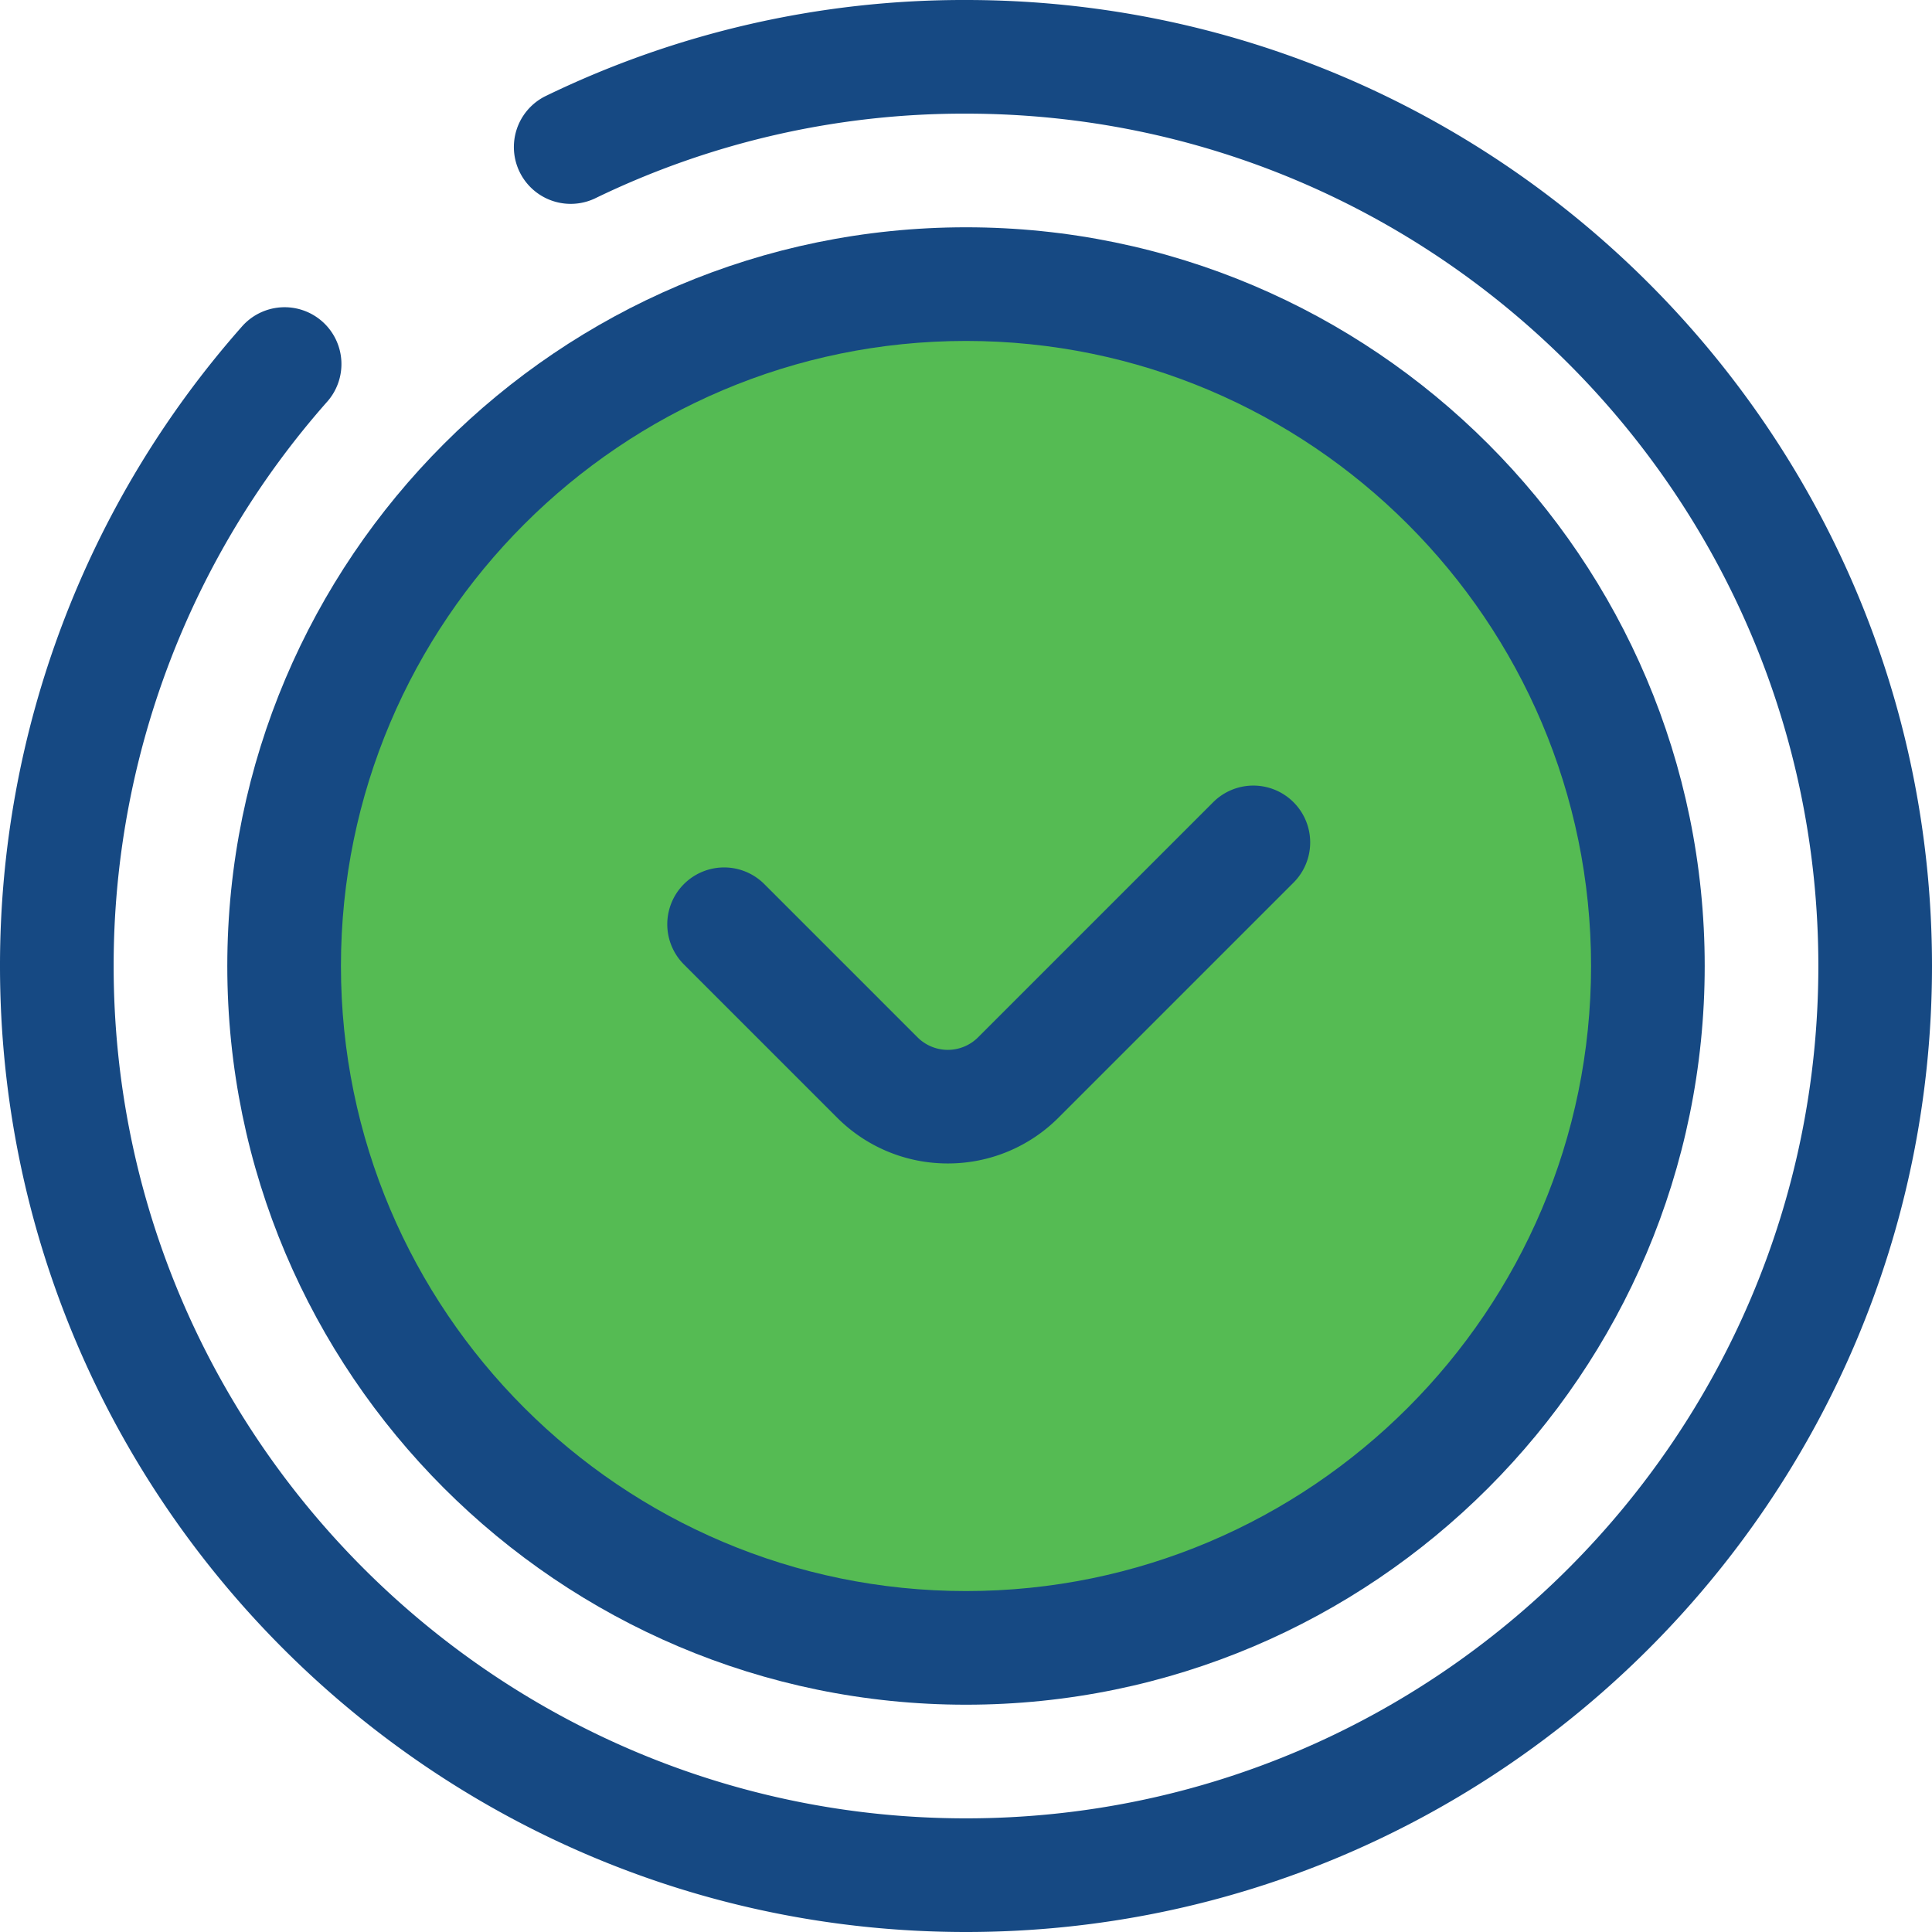 <?xml version="1.0" encoding="utf-8"?>
<svg id="round-clock" xmlns="http://www.w3.org/2000/svg" width="512" height="512" viewBox="0 0 512 512">
  <path id="Path_1" data-name="Path 1" d="M256,512C114.842,512,0,397.158,0,256A255.71,255.71,0,0,1,63.994,86.674,15.06,15.06,0,1,1,86.577,106.6,225.6,225.6,0,0,0,30.118,256c0,124.552,101.331,225.882,225.882,225.882S481.882,380.552,481.882,256,380.552,30.118,256,30.118A223.713,223.713,0,0,0,157.639,52.6a15.058,15.058,0,0,1-13.131-27.1A253.577,253.577,0,0,1,256,0C397.158,0,512,114.842,512,256S397.158,512,256,512Z" fill="#164983"/>
  <path id="Path_4" data-name="Path 4" d="M180.71,0A180.71,180.71,0,1,1,0,180.71,180.71,180.71,0,0,1,180.71,0Z" transform="translate(75.29 75.29)" fill="#55bb53"/>
  <g id="Group_1" data-name="Group 1">
    <path id="Path_2" data-name="Path 2" d="M256,451.765C148.054,451.765,60.235,363.946,60.235,256S148.054,60.235,256,60.235,451.765,148.054,451.765,256,363.946,451.765,256,451.765Zm0-361.412C164.662,90.353,90.353,164.662,90.353,256S164.662,421.647,256,421.647,421.647,347.338,421.647,256,347.338,90.353,256,90.353Z" fill="#164983"/>
    <path id="Path_3" data-name="Path 3" d="M251.178,308.328A41.341,41.341,0,0,1,221.857,296.2l-40.609-40.609a15.06,15.06,0,0,1,21.3-21.3L243.155,274.9a11.347,11.347,0,0,0,16.046,0l62.3-62.3a15.06,15.06,0,0,1,21.3,21.3l-62.3,62.3A41.343,41.343,0,0,1,251.178,308.328Z" fill="#164983"/>
  </g>
</svg>
